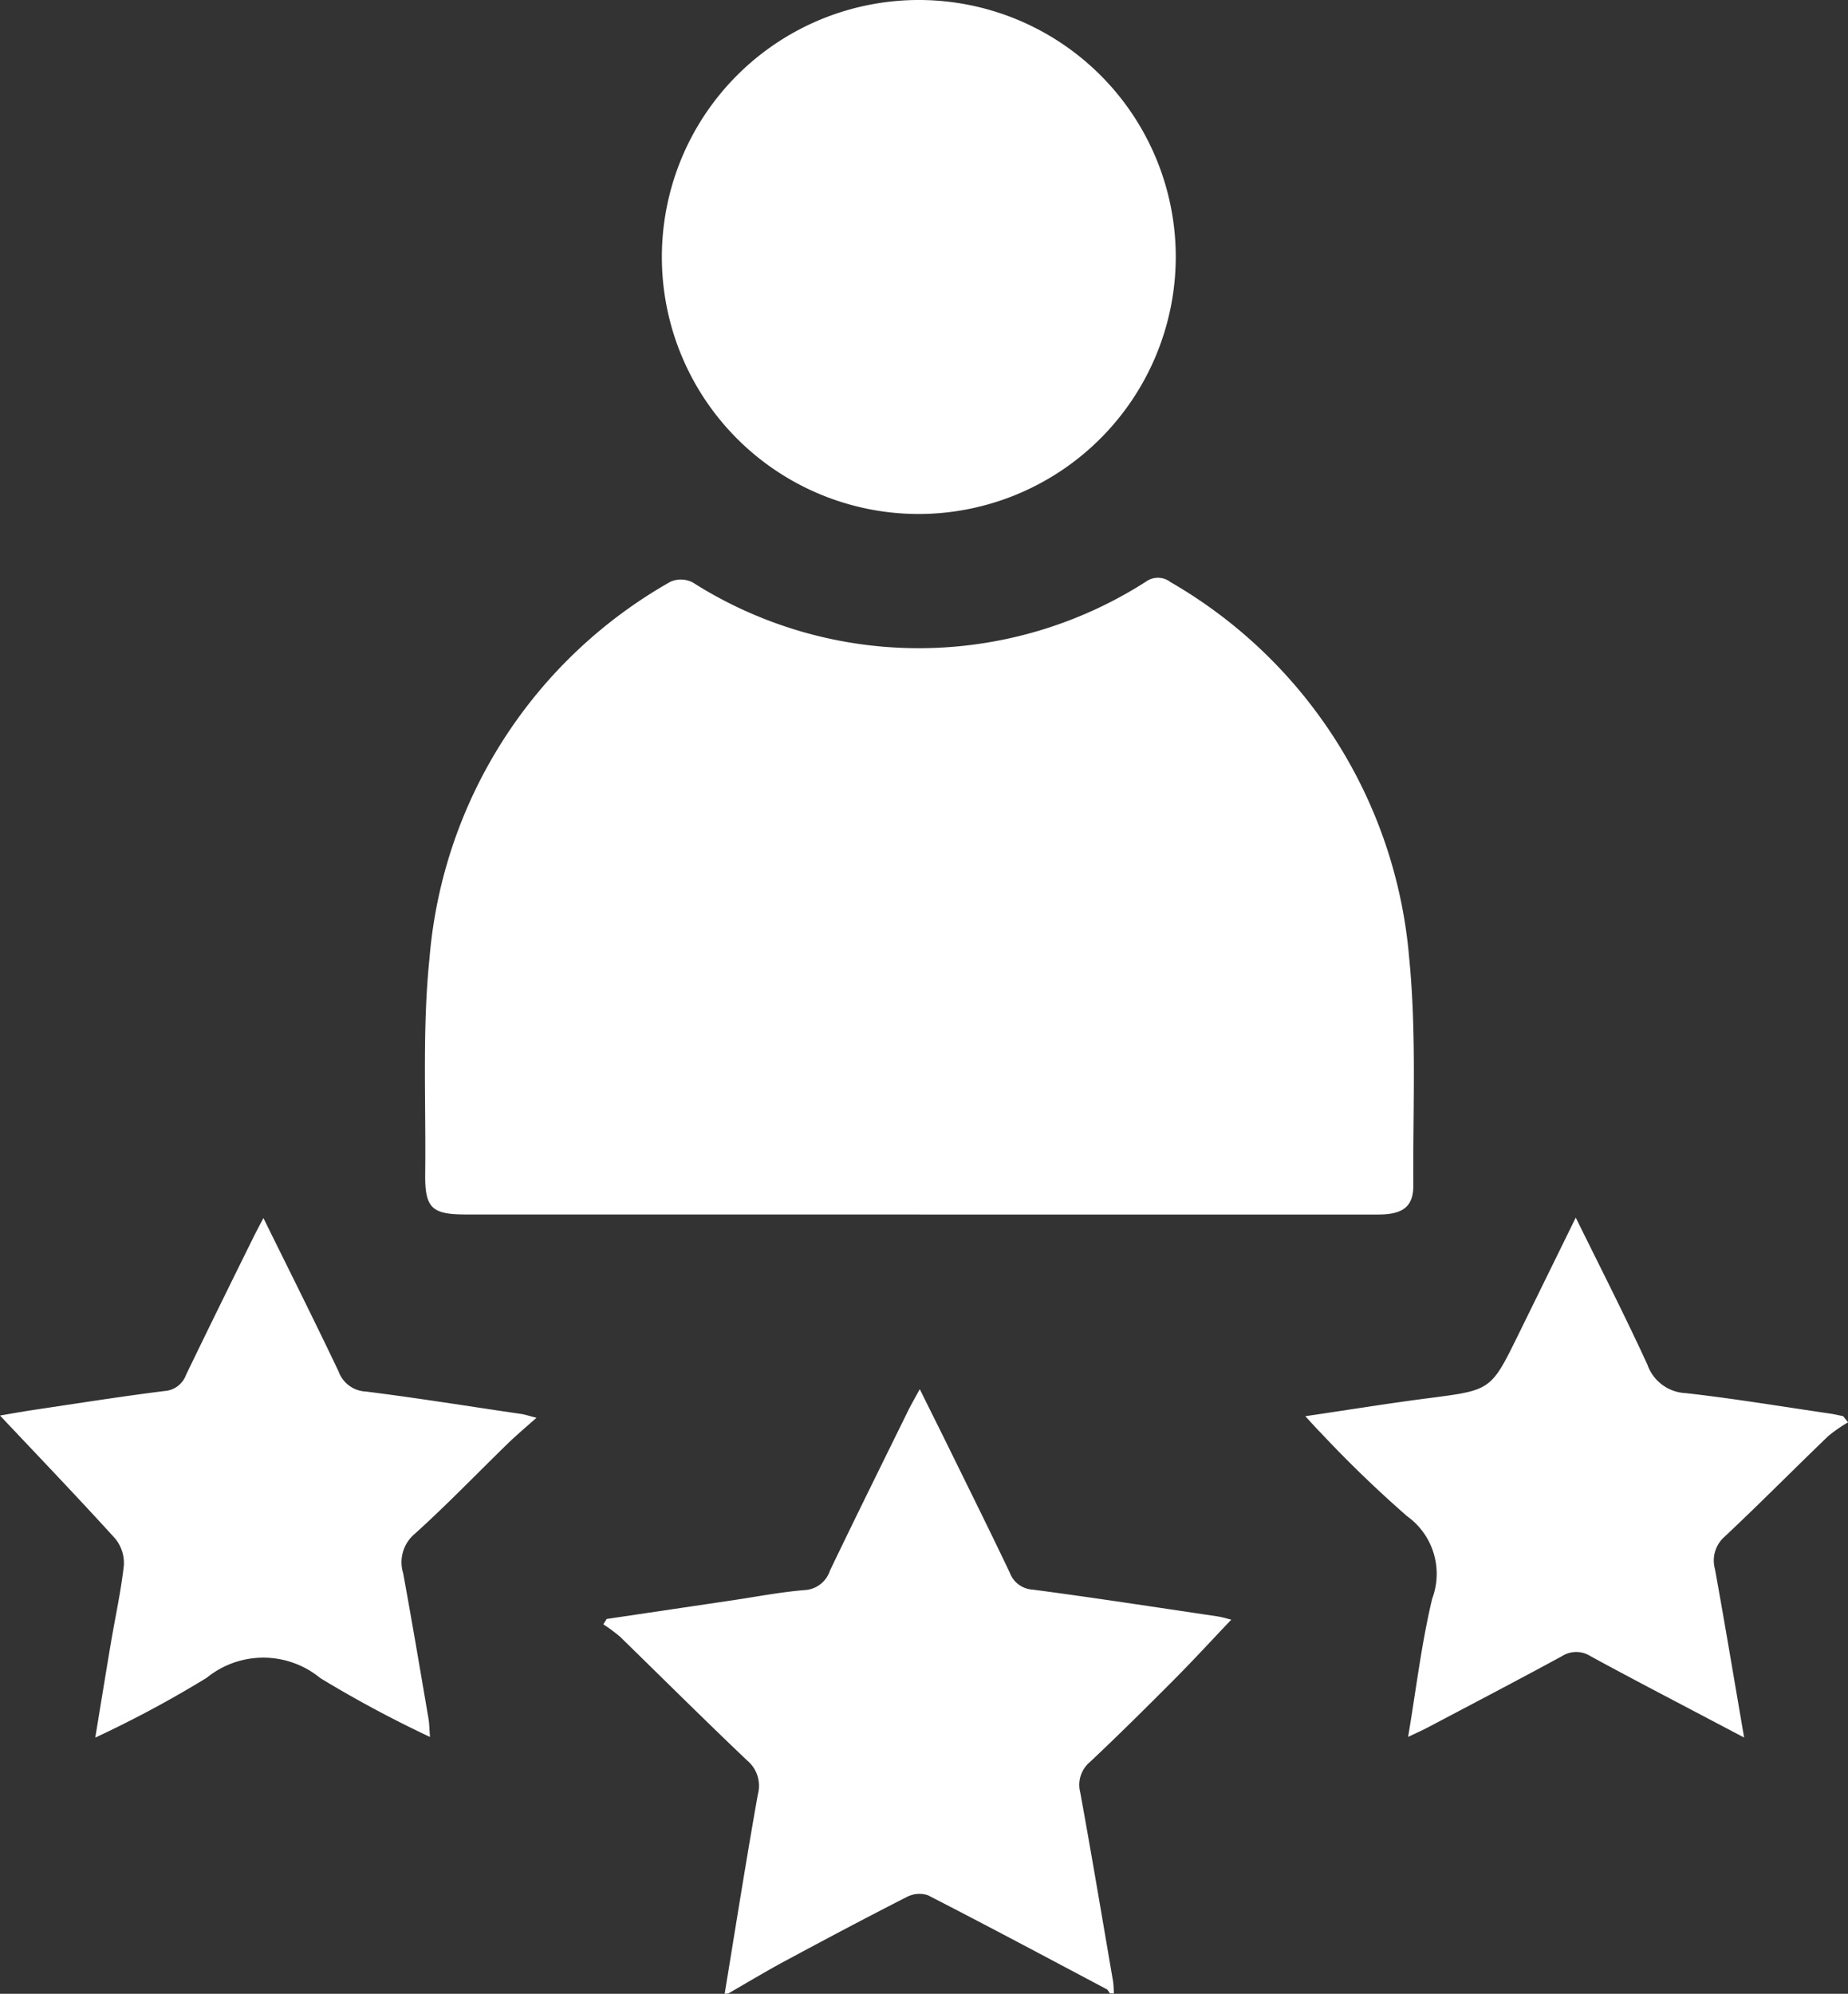<svg id="组_16297" data-name="组 16297" xmlns="http://www.w3.org/2000/svg" xmlns:xlink="http://www.w3.org/1999/xlink" width="37.082" height="40" viewBox="0 0 37.082 40">
  <rect x="0" y="0" width="37.082" height="40" fill="#333333" stroke="none"/>
  <defs>
    <clipPath id="clip-path">
      <rect id="矩形_2618" data-name="矩形 2618" width="37.082" height="40" fill="#fff"/>
    </clipPath>
  </defs>
  <g id="组_16297-2" data-name="组 16297" clip-path="url(#clip-path)">
    <path id="路径_15007" data-name="路径 15007" d="M118.427,279.189c.219-1.333.429-2.668.666-4a.661.661,0,0,0-.216-.682c-.858-.816-1.7-1.653-2.545-2.478a3.089,3.089,0,0,0-.34-.252l.068-.108,2.5-.371c.489-.072.975-.167,1.467-.208a.564.564,0,0,0,.511-.387c.517-1.078,1.048-2.149,1.575-3.221.061-.123.13-.242.229-.423.24.484.453.909.662,1.336.384.781.771,1.561,1.145,2.347a.52.52,0,0,0,.458.338c1.237.163,2.47.354,3.7.536.1.015.2.046.286.067-.381.4-.748.8-1.131,1.186-.56.562-1.123,1.122-1.7,1.665a.6.6,0,0,0-.2.614c.231,1.265.443,2.535.66,3.8a2.083,2.083,0,0,1,.014.233h-.078c-.022-.029-.038-.07-.067-.085-1.193-.632-2.384-1.268-3.585-1.884a.542.542,0,0,0-.423.034c-.821.418-1.635.85-2.447,1.287-.384.206-.757.432-1.135.649Z" transform="translate(-103.886 -239.189)" fill="#fff"/>
    <path id="路径_15008" data-name="路径 15008" d="M91.65,123.829h-9.1c-.689,0-.825-.13-.817-.821.017-1.444-.061-2.9.087-4.328a9.578,9.578,0,0,1,4.838-7.547.521.521,0,0,1,.443.016,8.453,8.453,0,0,0,9.095-.016.41.41,0,0,1,.492.009,9.633,9.633,0,0,1,4.79,7.545c.149,1.509.073,3.04.083,4.562,0,.422-.209.58-.7.581q-3.26,0-6.519,0H91.65" transform="translate(-73.201 -99.464)" fill="#fff"/>
    <path id="路径_15009" data-name="路径 15009" d="M132.582,10.312a5.156,5.156,0,1,1,5.154-5.138,5.166,5.166,0,0,1-5.154,5.138" transform="translate(-114.143 0)" fill="#fff"/>
    <path id="路径_15010" data-name="路径 15010" d="M8.621,244.571a23.467,23.467,0,0,1-2.193-1.177,1.8,1.8,0,0,0-2.28-.007,22.3,22.3,0,0,1-2.236,1.2c.112-.682.212-1.3.316-1.916.087-.513.2-1.022.257-1.538a.772.772,0,0,0-.174-.539c-.76-.837-1.543-1.653-2.311-2.468.16-.027.417-.074.675-.113.874-.13,1.748-.269,2.625-.379a.491.491,0,0,0,.431-.32c.446-.924.9-1.845,1.355-2.766.057-.115.118-.229.2-.384.518,1.052,1.025,2.061,1.509,3.08a.609.609,0,0,0,.544.4c1.045.13,2.085.3,3.126.451.061.009.12.03.3.076-.227.2-.4.348-.565.506-.625.608-1.23,1.238-1.876,1.821a.743.743,0,0,0-.235.788c.179.971.342,1.946.509,2.919.017.1.017.2.03.364" transform="translate(0 -209.727)" fill="#fff"/>
    <path id="路径_15011" data-name="路径 15011" d="M250.9,238.038c.871-.128,1.674-.259,2.482-.363,1.246-.162,1.247-.154,1.791-1.262l1.158-2.36c.5,1.014.989,1.973,1.438,2.95a.854.854,0,0,0,.767.571c.968.108,1.931.27,2.9.411.087.013.173.034.26.051l.1.124a2.926,2.926,0,0,0-.4.277c-.694.668-1.371,1.353-2.072,2.012a.635.635,0,0,0-.2.653c.2,1.1.382,2.2.586,3.382l-.706-.371c-.793-.419-1.589-.831-2.376-1.261a.533.533,0,0,0-.575,0c-.89.484-1.789.953-2.686,1.427-.111.059-.227.11-.4.192.163-.963.269-1.881.484-2.774a1.422,1.422,0,0,0-.506-1.655,23.929,23.929,0,0,1-1.739-1.681c-.088-.087-.17-.181-.3-.322" transform="translate(-224.712 -209.625)" fill="#fff"/>
  </g>
</svg>
